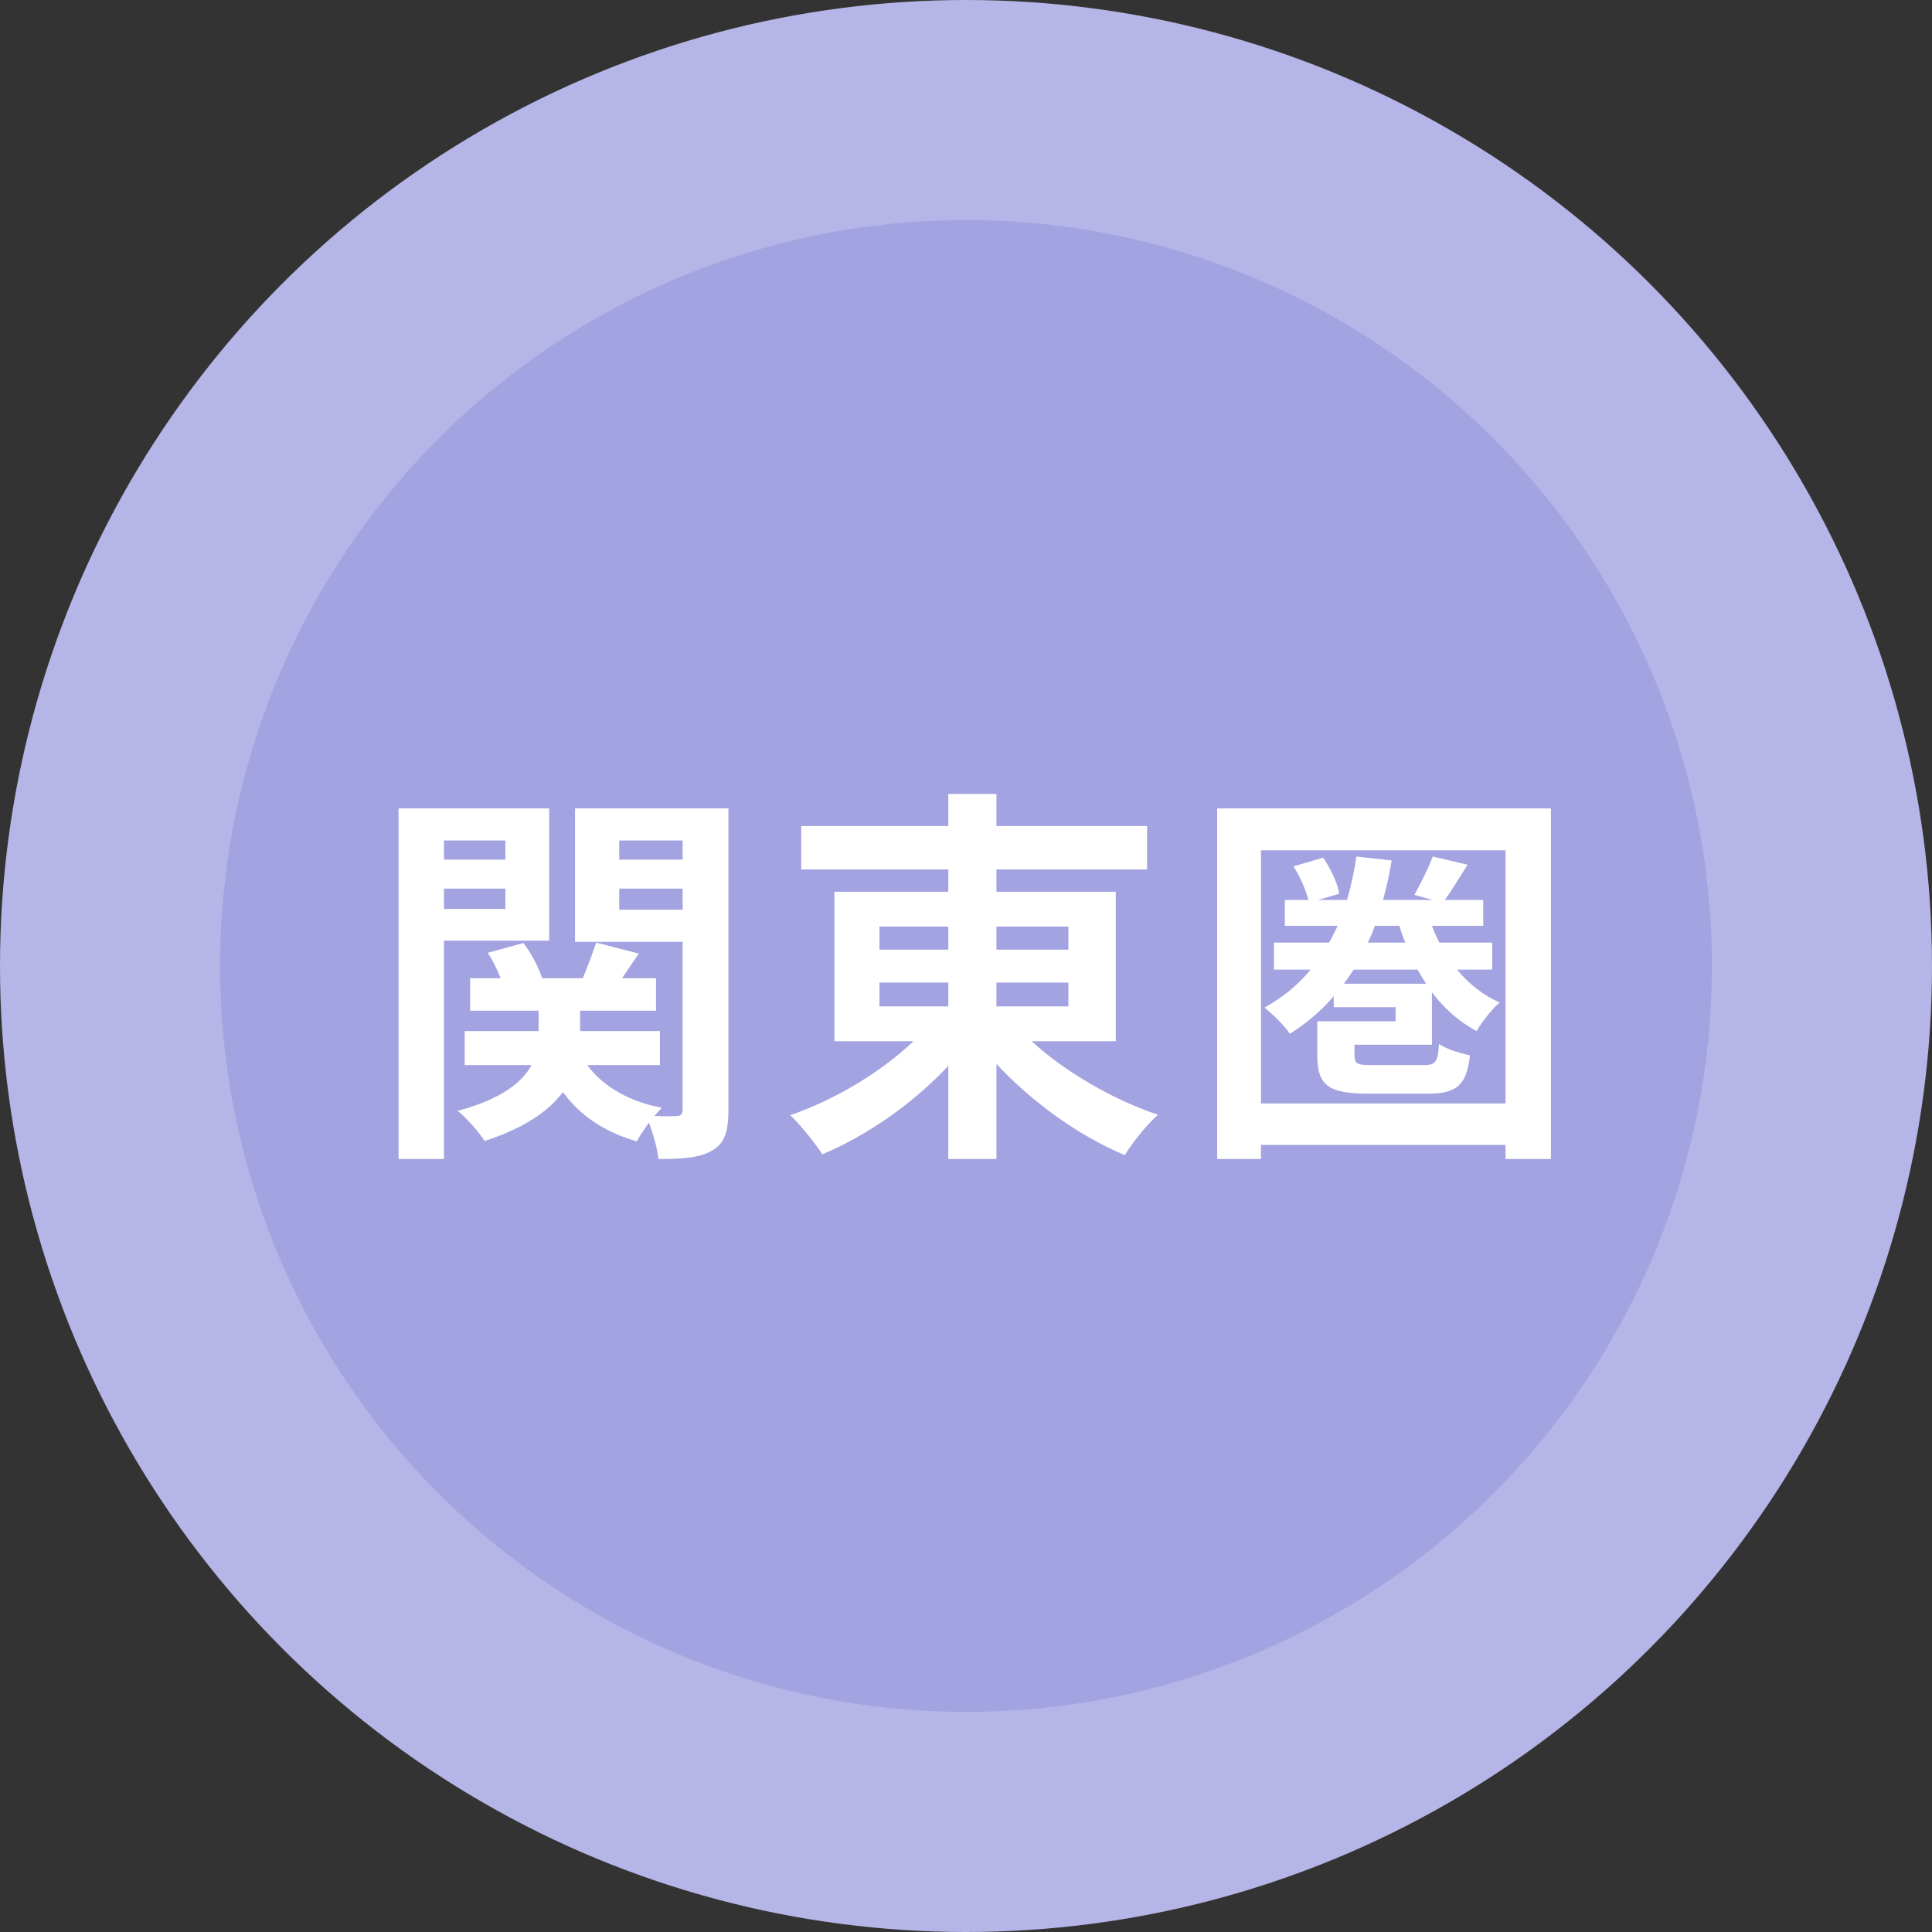 <svg width="79" height="79" viewBox="0 0 79 79" fill="none" xmlns="http://www.w3.org/2000/svg">
<rect x="0" y="0" width="79" height="79" fill="#333333" stroke="none"/>
<circle cx="39.5" cy="39.5" r="39.5" fill="#B5B5E7"/>
<circle cx="39.5" cy="39.5" r="30.5" fill="#A3A3E1"/>
<path d="M54.953 40.224H58.313C58.185 40.032 58.074 39.84 57.962 39.648H55.353C55.225 39.84 55.097 40.032 54.953 40.224ZM57.225 37.856H56.218C56.138 38.096 56.041 38.32 55.929 38.544H57.465C57.37 38.32 57.289 38.096 57.225 37.856ZM61.017 39.648H59.578C60.057 40.224 60.65 40.704 61.322 40.992C61.002 41.264 60.569 41.824 60.377 42.16C59.657 41.776 59.05 41.232 58.553 40.576V42.72H55.386V43.136C55.386 43.52 55.498 43.552 56.138 43.552H58.218C58.681 43.552 58.794 43.456 58.842 42.688C59.13 42.896 59.721 43.072 60.105 43.152C59.977 44.384 59.545 44.72 58.394 44.72H55.962C54.313 44.72 53.865 44.384 53.865 43.152V41.76H57.066V41.184H54.538V40.736C54.026 41.328 53.434 41.84 52.745 42.272C52.569 41.984 52.01 41.44 51.706 41.2C52.458 40.784 53.081 40.272 53.593 39.648H52.09V38.544H54.346C54.474 38.32 54.586 38.096 54.697 37.856H52.538V36.8H53.498C53.401 36.4 53.161 35.84 52.889 35.424L54.105 35.072C54.41 35.52 54.697 36.112 54.761 36.544L53.898 36.8H55.081C55.242 36.24 55.37 35.648 55.465 35.024L56.906 35.184C56.809 35.76 56.697 36.288 56.553 36.8H58.586L57.834 36.592C58.09 36.128 58.425 35.472 58.586 35.024L60.01 35.36C59.673 35.888 59.353 36.416 59.081 36.8H60.65V37.856H58.553C58.633 38.096 58.745 38.32 58.858 38.544H61.017V39.648ZM51.562 45.12H61.562V34.768H51.562V45.12ZM49.77 33.056H63.417V47.392H61.562V46.816H51.562V47.392H49.77V33.056Z" fill="white"/>
<path d="M35.961 40.176V41.152H38.776V40.176H35.961ZM35.961 37.888V38.832H38.776V37.888H35.961ZM43.688 37.888H40.745V38.832H43.688V37.888ZM43.688 41.152V40.176H40.745V41.152H43.688ZM45.624 42.576H42.184C43.544 43.824 45.496 44.96 47.352 45.584C46.904 45.968 46.297 46.736 45.992 47.232C44.12 46.448 42.2 45.072 40.745 43.504V47.392H38.776V43.584C37.337 45.12 35.48 46.416 33.624 47.2C33.321 46.736 32.728 45.984 32.312 45.6C34.136 44.976 36.025 43.84 37.352 42.576H34.12V36.464H38.776V35.552H32.761V33.776H38.776V32.464H40.745V33.776H46.904V35.552H40.745V36.464H45.624V42.576Z" fill="white"/>
<path d="M20.665 34.368H18.153V35.152H20.665V34.368ZM18.153 37.168H20.665V36.336H18.153V37.168ZM22.457 38.464H18.153V47.392H16.297V33.056H22.457V38.464ZM25.321 37.2H27.913V36.336H25.321V37.2ZM27.913 34.368H25.321V35.152H27.913V34.368ZM29.785 33.056V45.376C29.785 46.256 29.641 46.736 29.129 47.04C28.617 47.344 27.913 47.392 26.921 47.392C26.889 46.992 26.713 46.384 26.537 45.904C26.345 46.176 26.153 46.448 26.041 46.672C24.713 46.288 23.721 45.616 23.017 44.656C22.457 45.408 21.481 46.112 19.817 46.656C19.593 46.304 19.097 45.728 18.713 45.424C20.505 44.944 21.353 44.256 21.737 43.552H19.001V42.16H22.025V41.328H19.225V40H20.473C20.329 39.648 20.153 39.28 19.945 38.96L21.401 38.56C21.721 38.976 22.025 39.552 22.169 40H23.833C24.025 39.52 24.249 38.944 24.377 38.544L26.121 38.992C25.881 39.344 25.641 39.696 25.433 40H26.825V41.328H23.721V42.16H26.985V43.552H24.009C24.649 44.416 25.705 45.04 27.065 45.296C26.969 45.392 26.857 45.504 26.761 45.632C27.145 45.648 27.513 45.648 27.657 45.632C27.849 45.632 27.913 45.552 27.913 45.36V38.512H23.513V33.056H29.785Z" fill="white"/>
</svg>
